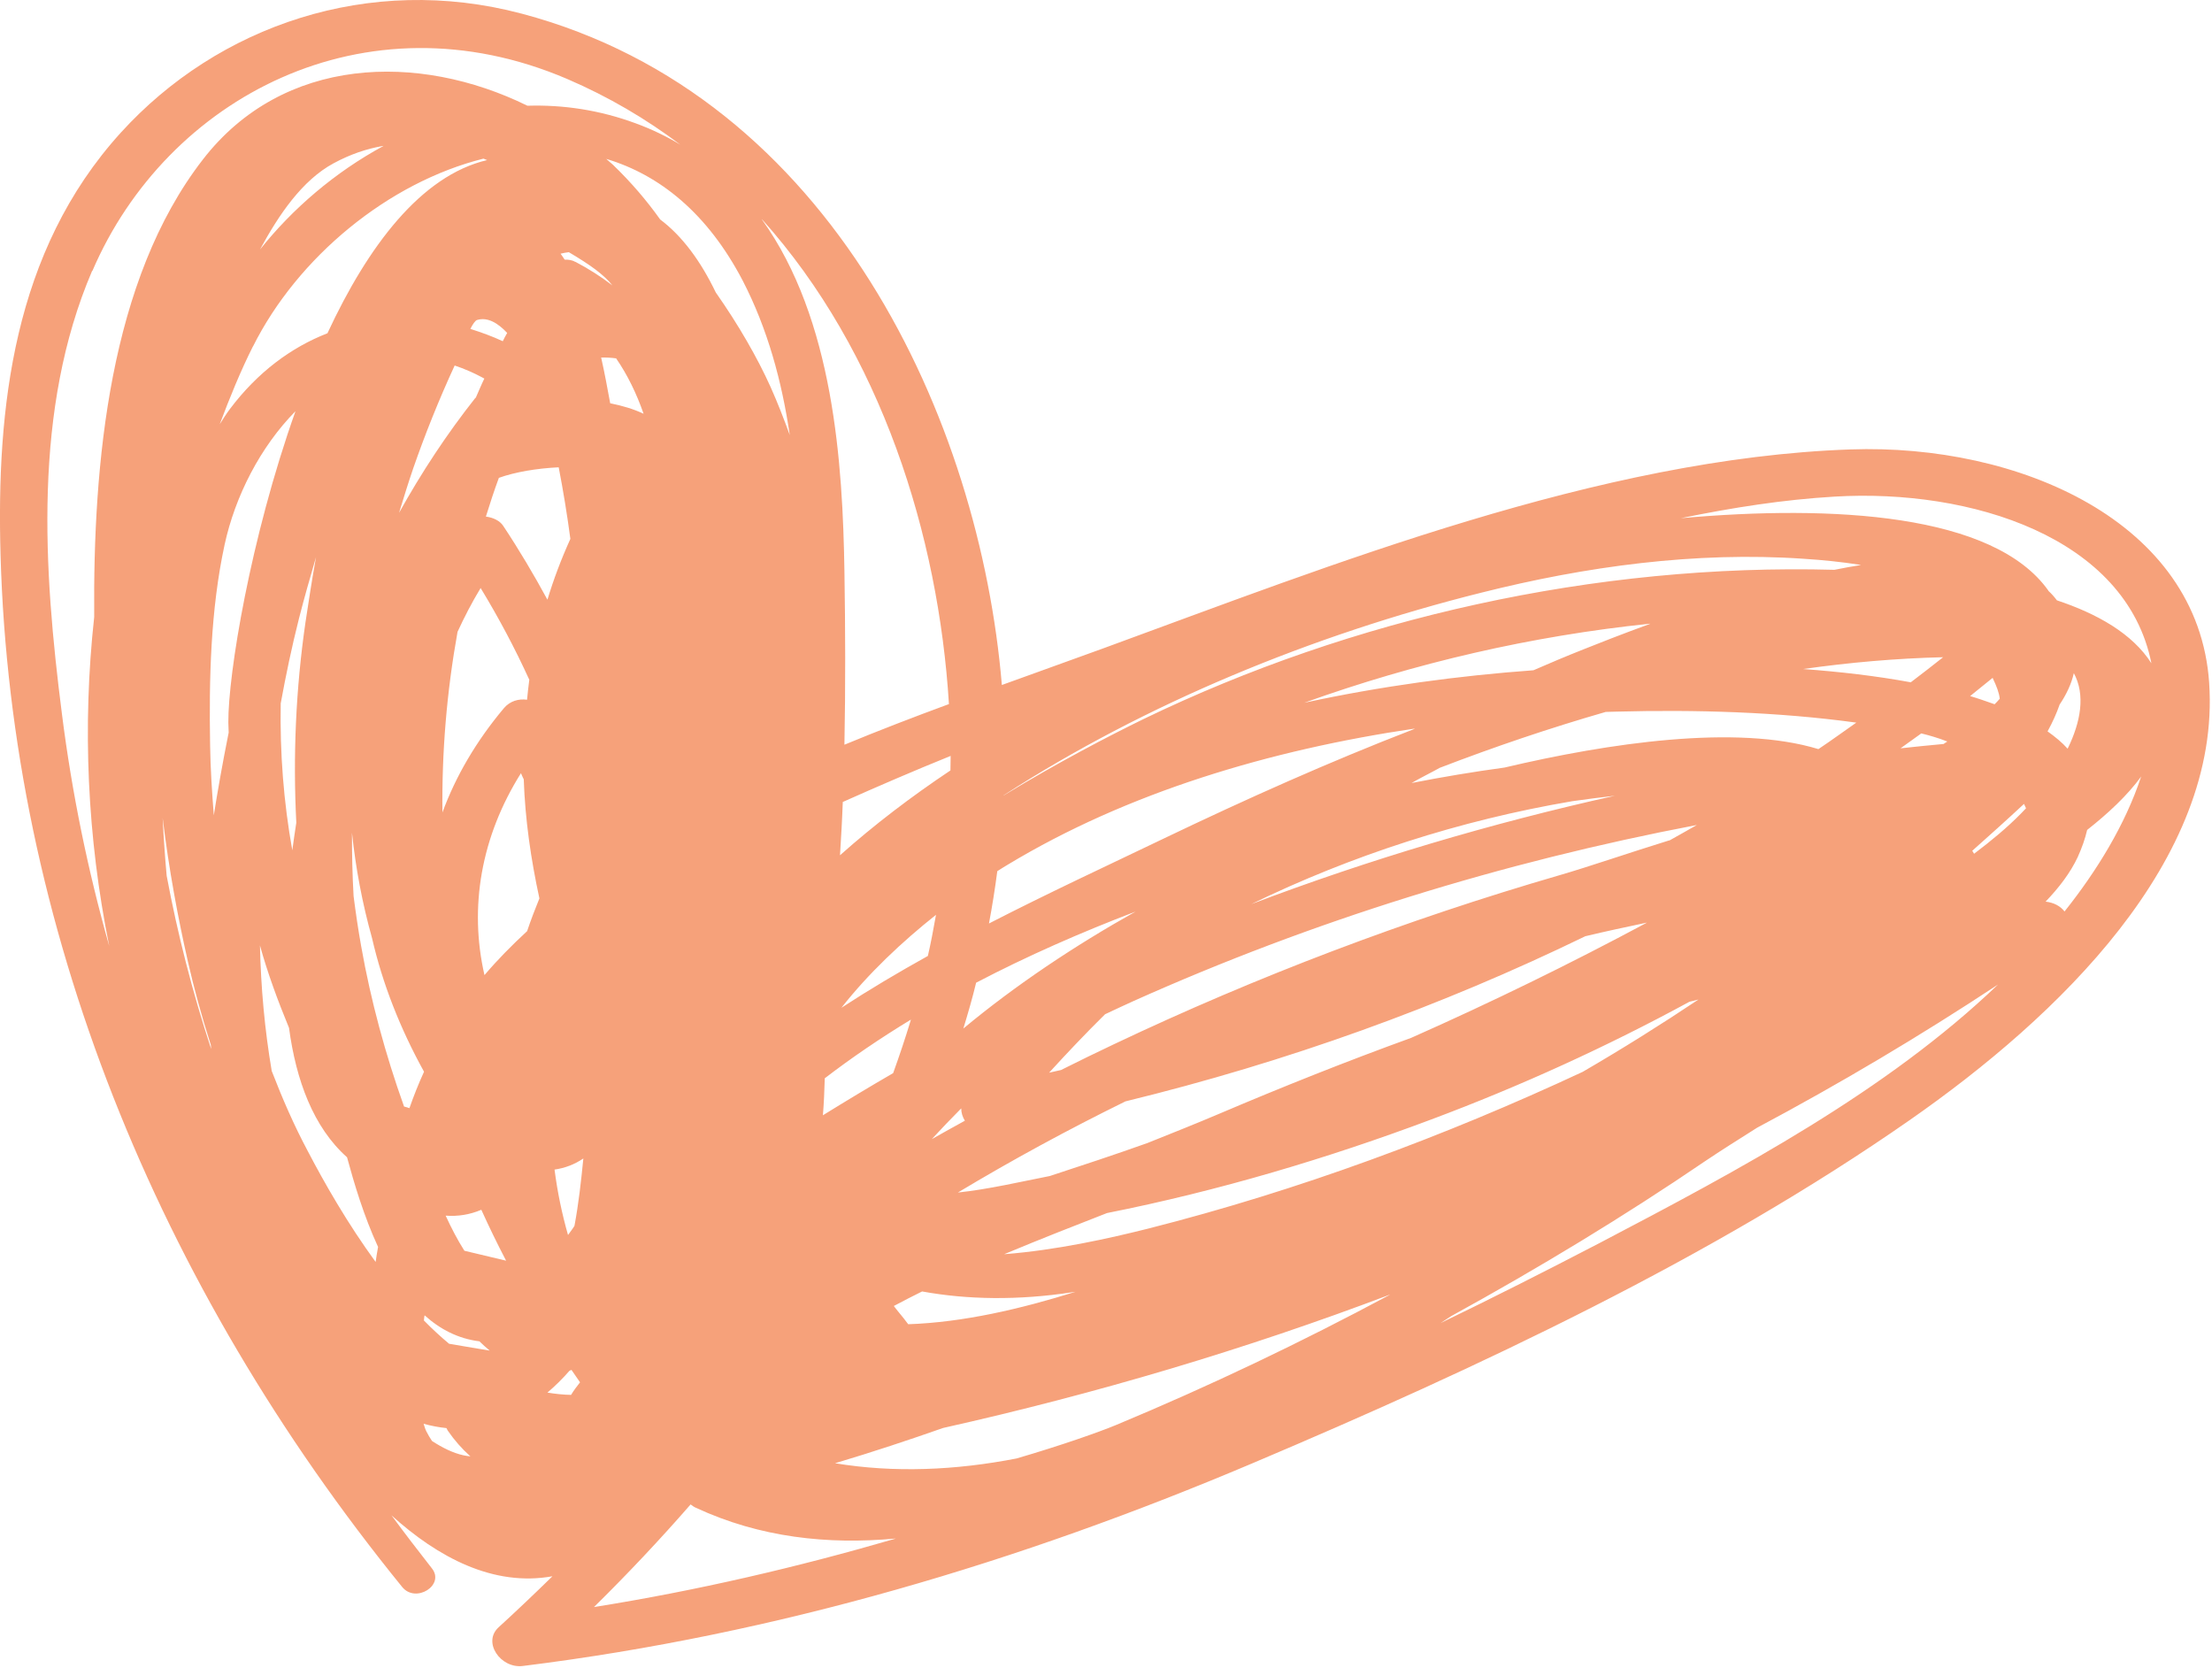 <?xml version="1.0" encoding="UTF-8"?> <svg xmlns="http://www.w3.org/2000/svg" viewBox="0 0 177.07 133.499" fill="none"><path opacity="0.65" d="M41.762 1.092C66.661 7.698 78.432 33.706 80.198 54.829C82.987 53.815 85.724 52.842 88.355 51.882C106.596 45.211 128.058 36.669 148.117 35.974C161.58 35.5 175.957 41.74 176.842 54.643C177.814 68.851 164.726 81.395 152.881 89.649C137.094 100.656 118.4 109.447 100.228 117.137C81.707 124.98 62.288 130.814 41.859 133.348C40.069 133.575 38.598 131.442 39.917 130.25C41.38 128.913 42.809 127.551 44.224 126.168C39.493 127.024 35.049 124.651 31.338 121.291C32.385 122.716 33.476 124.133 34.571 125.532C35.642 126.874 33.282 128.368 32.192 127.023C12.549 102.844 0.864 74.091 0.043 44.388C-0.285 32.715 1.031 20.131 9.671 10.617C17.445 2.06 29.536 -2.145 41.743 1.088L41.762 1.092ZM20.249 27.721C19.239 29.738 18.391 31.825 17.59 33.957C17.853 33.539 18.116 33.121 18.413 32.727C20.623 29.792 23.308 27.805 26.212 26.675C29.45 19.703 33.703 14.059 38.992 12.814C38.883 12.773 38.792 12.736 38.701 12.698C31.091 14.601 23.822 20.575 20.24 27.755L20.249 27.721ZM30.681 11.678C29.359 11.901 28.031 12.352 26.708 13.068C24.186 14.422 22.301 17.216 20.812 19.974C23.428 16.687 26.826 13.781 30.676 11.694L30.681 11.678ZM46.046 20.949C47.138 21.52 48.129 22.158 49.025 22.846C48.325 21.972 47.267 21.214 45.537 20.186C45.327 20.211 45.092 20.248 44.873 20.306C44.992 20.456 45.087 20.617 45.201 20.783C45.488 20.774 45.784 20.804 46.06 20.969L46.046 20.949ZM38.076 31.858C38.306 31.345 38.522 30.81 38.771 30.301C37.965 29.862 37.174 29.514 36.396 29.257C35.141 31.978 34.043 34.714 33.069 37.513C32.667 38.693 32.307 39.865 31.942 41.054C33.723 37.849 35.756 34.752 38.062 31.837L38.076 31.858ZM39.94 38.231C39.562 39.258 39.216 40.31 38.895 41.349C39.481 41.424 40.015 41.681 40.282 42.091C41.567 44.025 42.737 46.004 43.822 48.001C44.317 46.365 44.925 44.754 45.658 43.135C45.404 41.214 45.088 39.297 44.724 37.404C42.996 37.486 41.249 37.776 39.935 38.248L39.94 38.231ZM51.522 33.124C50.957 31.505 50.234 30.01 49.32 28.684C48.891 28.626 48.49 28.61 48.122 28.618C48.407 29.877 48.633 31.123 48.846 32.279C49.805 32.469 50.721 32.739 51.541 33.128L51.522 33.124ZM40.6 26.649C39.857 25.854 39.028 25.357 38.183 25.614C38.049 25.655 37.843 25.945 37.652 26.326C38.524 26.603 39.407 26.918 40.246 27.312C40.351 27.088 40.476 26.869 40.6 26.649ZM17.979 43.601C16.853 48.814 16.728 54.351 16.819 59.634C16.845 61.506 16.97 63.382 17.115 65.262C17.404 63.423 17.8 61.15 18.305 58.637C18.301 58.372 18.282 58.086 18.278 57.821C18.256 53.978 20.036 43.08 23.652 32.915C20.837 35.771 18.821 39.717 17.979 43.601ZM148.613 57.842C142.272 56.975 135.691 56.796 129.396 56.96C129.11 56.968 128.824 56.976 128.538 56.984C124.045 58.279 119.613 59.782 115.253 61.458C114.503 61.876 113.725 62.252 112.994 62.675C115.467 62.191 117.94 61.777 120.431 61.438C128.748 59.477 139.006 57.956 145.564 59.961C146.596 59.27 147.6 58.537 148.618 57.825L148.613 57.842ZM152.155 59.896C153.286 59.773 154.437 59.653 155.582 59.55C155.683 59.483 155.783 59.417 155.883 59.351C155.173 59.073 154.462 58.866 153.799 58.704C153.259 59.098 152.7 59.487 152.16 59.88L152.155 59.896ZM157.872 68.093C157.872 68.093 157.986 68.258 158.024 68.337C159.4 67.298 160.681 66.238 161.776 65.12C161.915 64.992 162.044 64.826 162.183 64.698C162.135 64.582 162.069 64.462 162.021 64.346C160.658 65.617 159.263 66.863 157.867 68.109L157.872 68.093ZM125.857 64.131C116.854 65.661 108.168 68.475 100.163 72.37C109.552 68.811 119.297 65.91 129.27 63.693C128.139 63.817 126.998 63.974 125.857 64.131ZM113.264 58.314C101.631 60.03 90.238 63.436 80.65 69.223C80.383 69.376 80.106 69.562 79.833 69.731C79.65 71.135 79.428 72.531 79.167 73.918C83.887 71.492 88.691 69.261 93.239 67.08C99.763 63.955 106.383 60.992 113.144 58.377C113.192 58.352 113.24 58.327 113.264 58.314ZM72.688 105.996C77.155 105.84 81.705 104.768 86.097 103.398C85.992 103.411 85.907 103.427 85.801 103.44C81.515 104.093 77.435 104.034 73.814 103.371C73.054 103.752 72.295 104.132 71.55 104.534C71.683 104.704 71.783 104.849 71.935 105.023C72.221 105.366 72.473 105.685 72.707 106L72.688 105.996ZM38.53 96.833C37.603 97.23 36.649 97.375 35.675 97.304C36.122 98.282 36.617 99.234 37.173 100.112C38.294 100.373 39.392 100.647 40.513 100.908C39.809 99.558 39.148 98.199 38.53 96.833ZM46.697 92.727C45.99 93.207 45.217 93.497 44.391 93.616C44.621 95.41 44.986 97.161 45.47 98.851C45.642 98.607 45.828 98.383 45.986 98.118C46.319 96.342 46.518 94.536 46.697 92.727ZM80.419 100.387C84.59 100.06 88.753 99.134 91.948 98.331C103.946 95.286 115.626 90.957 126.697 85.792C129.869 83.946 132.941 82.025 135.961 80.005C135.722 80.059 135.479 80.129 135.24 80.183C128.643 83.768 121.722 86.93 114.578 89.603C106.317 92.703 97.546 95.322 88.614 97.096C86.121 98.069 83.308 99.166 80.4 100.383L80.419 100.387ZM28.174 66.643C28.171 68.333 28.207 70.031 28.304 71.724C28.478 73.083 28.676 74.428 28.917 75.766C29.687 80.106 30.844 84.371 32.345 88.57C32.498 88.603 32.626 88.649 32.774 88.699C33.12 87.717 33.503 86.744 33.944 85.784C32.041 82.342 30.625 78.76 29.782 75.091C29.004 72.317 28.47 69.472 28.174 66.643ZM38.782 78.05C39.83 76.816 40.977 75.657 42.196 74.531C42.493 73.645 42.829 72.767 43.179 71.91C42.492 68.75 42.035 65.57 41.926 62.377C41.85 62.22 41.774 62.063 41.703 61.888C38.506 66.969 37.537 72.621 38.782 78.05ZM131.801 73.855C130.158 74.202 128.516 74.55 126.902 74.939C115.334 80.56 103.033 85 90.09 88.157C85.5 90.416 81.024 92.842 76.677 95.454C79.125 95.194 81.737 94.582 84.038 94.131C86.659 93.274 89.262 92.413 91.84 91.495C93.837 90.696 95.785 89.922 97.59 89.152C102.657 86.996 107.772 84.956 112.963 83.073C119.386 80.225 125.672 77.154 131.82 73.859L131.801 73.855ZM77.245 89.715C77.05 89.409 76.946 89.069 76.946 88.717C76.143 89.528 75.359 90.344 74.589 91.18C75.463 90.683 76.357 90.191 77.25 89.698L77.245 89.715ZM72.922 81.61C70.485 83.088 68.187 84.649 66.022 86.309C65.996 87.307 65.952 88.3 65.874 89.269C67.727 88.123 69.595 86.997 71.496 85.896C72.01 84.476 72.485 83.047 72.926 81.594L72.922 81.61ZM74.271 76.534C74.526 75.445 74.724 74.343 74.926 73.225C72.24 75.353 69.511 77.912 67.354 80.665C69.58 79.212 71.907 77.834 74.276 76.517L74.271 76.534ZM77.115 82.327C81.311 78.838 86.036 75.692 90.904 72.964C86.549 74.624 82.227 76.519 78.138 78.659C77.84 79.897 77.489 81.106 77.115 82.327ZM76.082 61.681C76.093 61.296 76.088 60.89 76.099 60.505C73.181 61.684 70.306 62.926 67.464 64.192C67.414 65.625 67.33 67.033 67.242 68.458C69.976 66.023 72.943 63.763 76.087 61.664L76.082 61.681ZM42.37 54.41C41.229 51.909 39.93 49.461 38.474 47.067C37.775 48.219 37.172 49.39 36.626 50.574C35.763 55.369 35.359 60.193 35.417 65.03C36.481 62.127 38.128 59.316 40.328 56.695C40.825 56.099 41.527 55.917 42.19 56.009C42.244 55.474 42.297 54.94 42.37 54.41ZM23.395 68.087C23.497 67.317 23.608 66.584 23.719 65.851C23.446 60.493 23.68 55.139 24.453 49.814C24.695 48.212 24.965 46.439 25.297 44.592C24.822 46.232 24.347 47.872 23.929 49.524C23.362 51.76 22.885 54.033 22.471 56.302C22.402 60.249 22.7 64.187 23.4 68.071L23.395 68.087ZM13.02 65.464C13.098 67.013 13.201 68.549 13.341 70.094C14.216 74.773 15.405 79.415 16.905 83.966C16.896 83.859 16.887 83.751 16.877 83.643C16.132 81.316 15.511 79.051 15.033 76.922C14.256 73.514 13.523 69.605 13.02 65.464ZM30.061 101.067C30.124 100.641 30.182 100.231 30.264 99.808C29.118 97.323 28.34 94.69 27.78 92.631C25.088 90.233 23.701 86.481 23.136 82.274C22.243 80.108 21.435 77.926 20.809 75.677C20.885 79.056 21.189 82.414 21.751 85.723C22.597 87.914 23.533 90.072 24.651 92.163C25.968 94.685 27.824 97.94 30.09 101.038L30.061 101.067ZM35.948 107.557C35.948 107.557 35.948 107.557 35.967 107.561C37.341 107.789 38.362 107.976 39.197 108.104C38.921 107.868 38.644 107.632 38.378 107.363C36.674 107.152 35.229 106.398 33.991 105.283C33.952 105.416 33.952 105.557 33.933 105.693C34.59 106.364 35.262 106.985 35.948 107.557ZM43.801 111.464C44.46 111.572 45.089 111.638 45.715 111.65C45.916 111.307 46.174 110.976 46.432 110.644C46.204 110.313 45.975 109.982 45.747 109.65C45.699 109.675 45.632 109.696 45.584 109.721C45.034 110.358 44.442 110.934 43.82 111.468L43.801 111.464ZM71.67 123.151C66.252 123.647 60.842 123.07 55.711 120.688C55.549 120.618 55.415 120.518 55.282 120.419C52.819 123.246 50.242 125.979 47.546 128.633C55.775 127.322 63.825 125.444 71.689 123.156L71.67 123.151ZM35.736 114.307C35.144 114.249 34.529 114.132 33.909 113.963C33.975 114.153 34.032 114.377 34.122 114.555C34.265 114.832 34.413 115.093 34.584 115.342C35.404 115.872 36.252 116.303 37.111 116.489C37.302 116.531 37.459 116.547 37.655 116.572C36.978 115.967 36.383 115.292 35.84 114.506C35.798 114.443 35.779 114.369 35.736 114.307ZM111.242 103.632C99.69 108.006 87.749 111.556 75.493 114.299C72.829 115.234 69.887 116.215 66.846 117.121C71.588 117.905 76.499 117.687 81.378 116.739C84.969 115.688 87.996 114.621 89.357 114.054C96.855 110.929 104.153 107.444 111.237 103.648L111.242 103.632ZM159.939 78.806C153.718 82.912 147.274 86.741 140.653 90.267C139.139 91.224 137.724 92.114 136.539 92.912C129.994 97.371 123.181 101.49 116.159 105.351C115.882 105.538 115.586 105.72 115.309 105.906C119.579 103.841 123.811 101.697 128.014 99.511C139.277 93.613 151.009 87.359 159.939 78.806ZM133.626 67.28C134.352 66.874 135.102 66.456 135.833 66.034C120.203 69.012 105.048 73.712 90.734 80.128C89.965 80.471 89.21 80.835 88.46 81.183C86.926 82.698 85.439 84.259 83.981 85.861C84.305 85.791 84.63 85.721 84.936 85.646C86.359 84.934 87.778 84.239 89.21 83.564C100.616 78.155 112.559 73.619 124.873 70.044C127.199 69.37 130.288 68.298 133.63 67.263L133.626 67.28ZM171.398 62.158C170.288 63.677 168.758 65.105 167.076 66.43C166.917 67.117 166.673 67.821 166.327 68.591C165.738 69.854 164.825 71.047 163.749 72.169C164.417 72.243 164.941 72.533 165.265 72.956C167.848 69.714 170.112 66.033 171.393 62.174L171.398 62.158ZM132.086 49.921C122.592 50.904 113.264 53.068 104.41 56.25C110.578 54.914 116.803 54.083 122.75 53.65C124.073 53.074 125.391 52.516 126.742 51.982C127.936 51.502 129.813 50.765 132.081 49.937L132.086 49.921ZM155.547 52.605C151.748 52.696 148.02 53.03 144.34 53.551C147.279 53.767 150.223 54.107 152.957 54.613C153.817 53.955 154.701 53.284 155.547 52.605ZM157.708 55.715C158.38 55.915 159.024 56.142 159.668 56.37C159.811 56.225 159.955 56.08 160.079 55.931C160.032 55.463 159.838 54.946 159.509 54.258C158.902 54.743 158.315 55.231 157.708 55.715ZM166.02 53.842C165.817 54.748 165.41 55.593 164.874 56.392C164.625 57.113 164.295 57.833 163.907 58.541C164.512 58.972 165.069 59.427 165.513 59.928C166.552 57.813 166.966 55.614 165.996 53.854L166.02 53.842ZM163.965 47.286C164.222 47.518 164.45 47.779 164.655 48.052C167.855 49.117 170.702 50.704 172.22 53.093C170.2 42.989 157.737 39.102 146.86 39.75C142.774 39.989 138.674 40.63 134.554 41.478C146.735 40.392 159.59 41.107 163.969 47.27L163.965 47.286ZM80.331 63.678C84.74 60.991 88.843 58.872 91.537 57.556C108.216 49.489 127.666 45.087 146.845 45.609C147.556 45.465 148.263 45.336 148.964 45.225C148.945 45.221 148.907 45.212 148.888 45.208C147.414 44.976 145.896 44.822 144.403 44.727C135.714 44.124 126.902 45.344 118.566 47.442C105.074 50.813 91.668 56.334 80.336 63.661L80.331 63.678ZM60.984 17.556C66.749 25.587 67.459 37.132 67.597 45.753C67.67 50.329 67.685 54.962 67.596 59.609C70.385 58.454 73.169 57.386 75.963 56.356C75.128 42.865 70.538 28.188 61.003 17.56L60.984 17.556ZM48.532 12.721C48.709 12.883 48.89 13.028 49.066 13.189C50.509 14.577 51.767 16.047 52.847 17.567C54.63 18.905 56.096 20.914 57.299 23.411C59.137 26.028 60.63 28.641 61.681 30.965C62.247 32.232 62.746 33.52 63.221 34.82C62.584 30.509 61.446 26.319 59.458 22.471C56.628 17.05 52.787 13.997 48.551 12.725L48.532 12.721ZM7.38 21.669C2.617 32.782 3.482 45.61 4.96 57.164C5.755 63.446 7.023 69.637 8.745 75.732C6.985 67.04 6.581 58.15 7.541 49.38C7.443 37.123 8.743 22.423 16.253 12.751C22.667 4.479 33.486 4.171 42.221 8.463C45.066 8.377 47.967 8.795 50.88 9.869C52.182 10.345 53.355 10.917 54.461 11.58C51.731 9.525 48.718 7.744 45.399 6.319C29.195 -0.617 13.336 7.839 7.394 21.689L7.38 21.669Z" fill="#F16F33"></path></svg> 